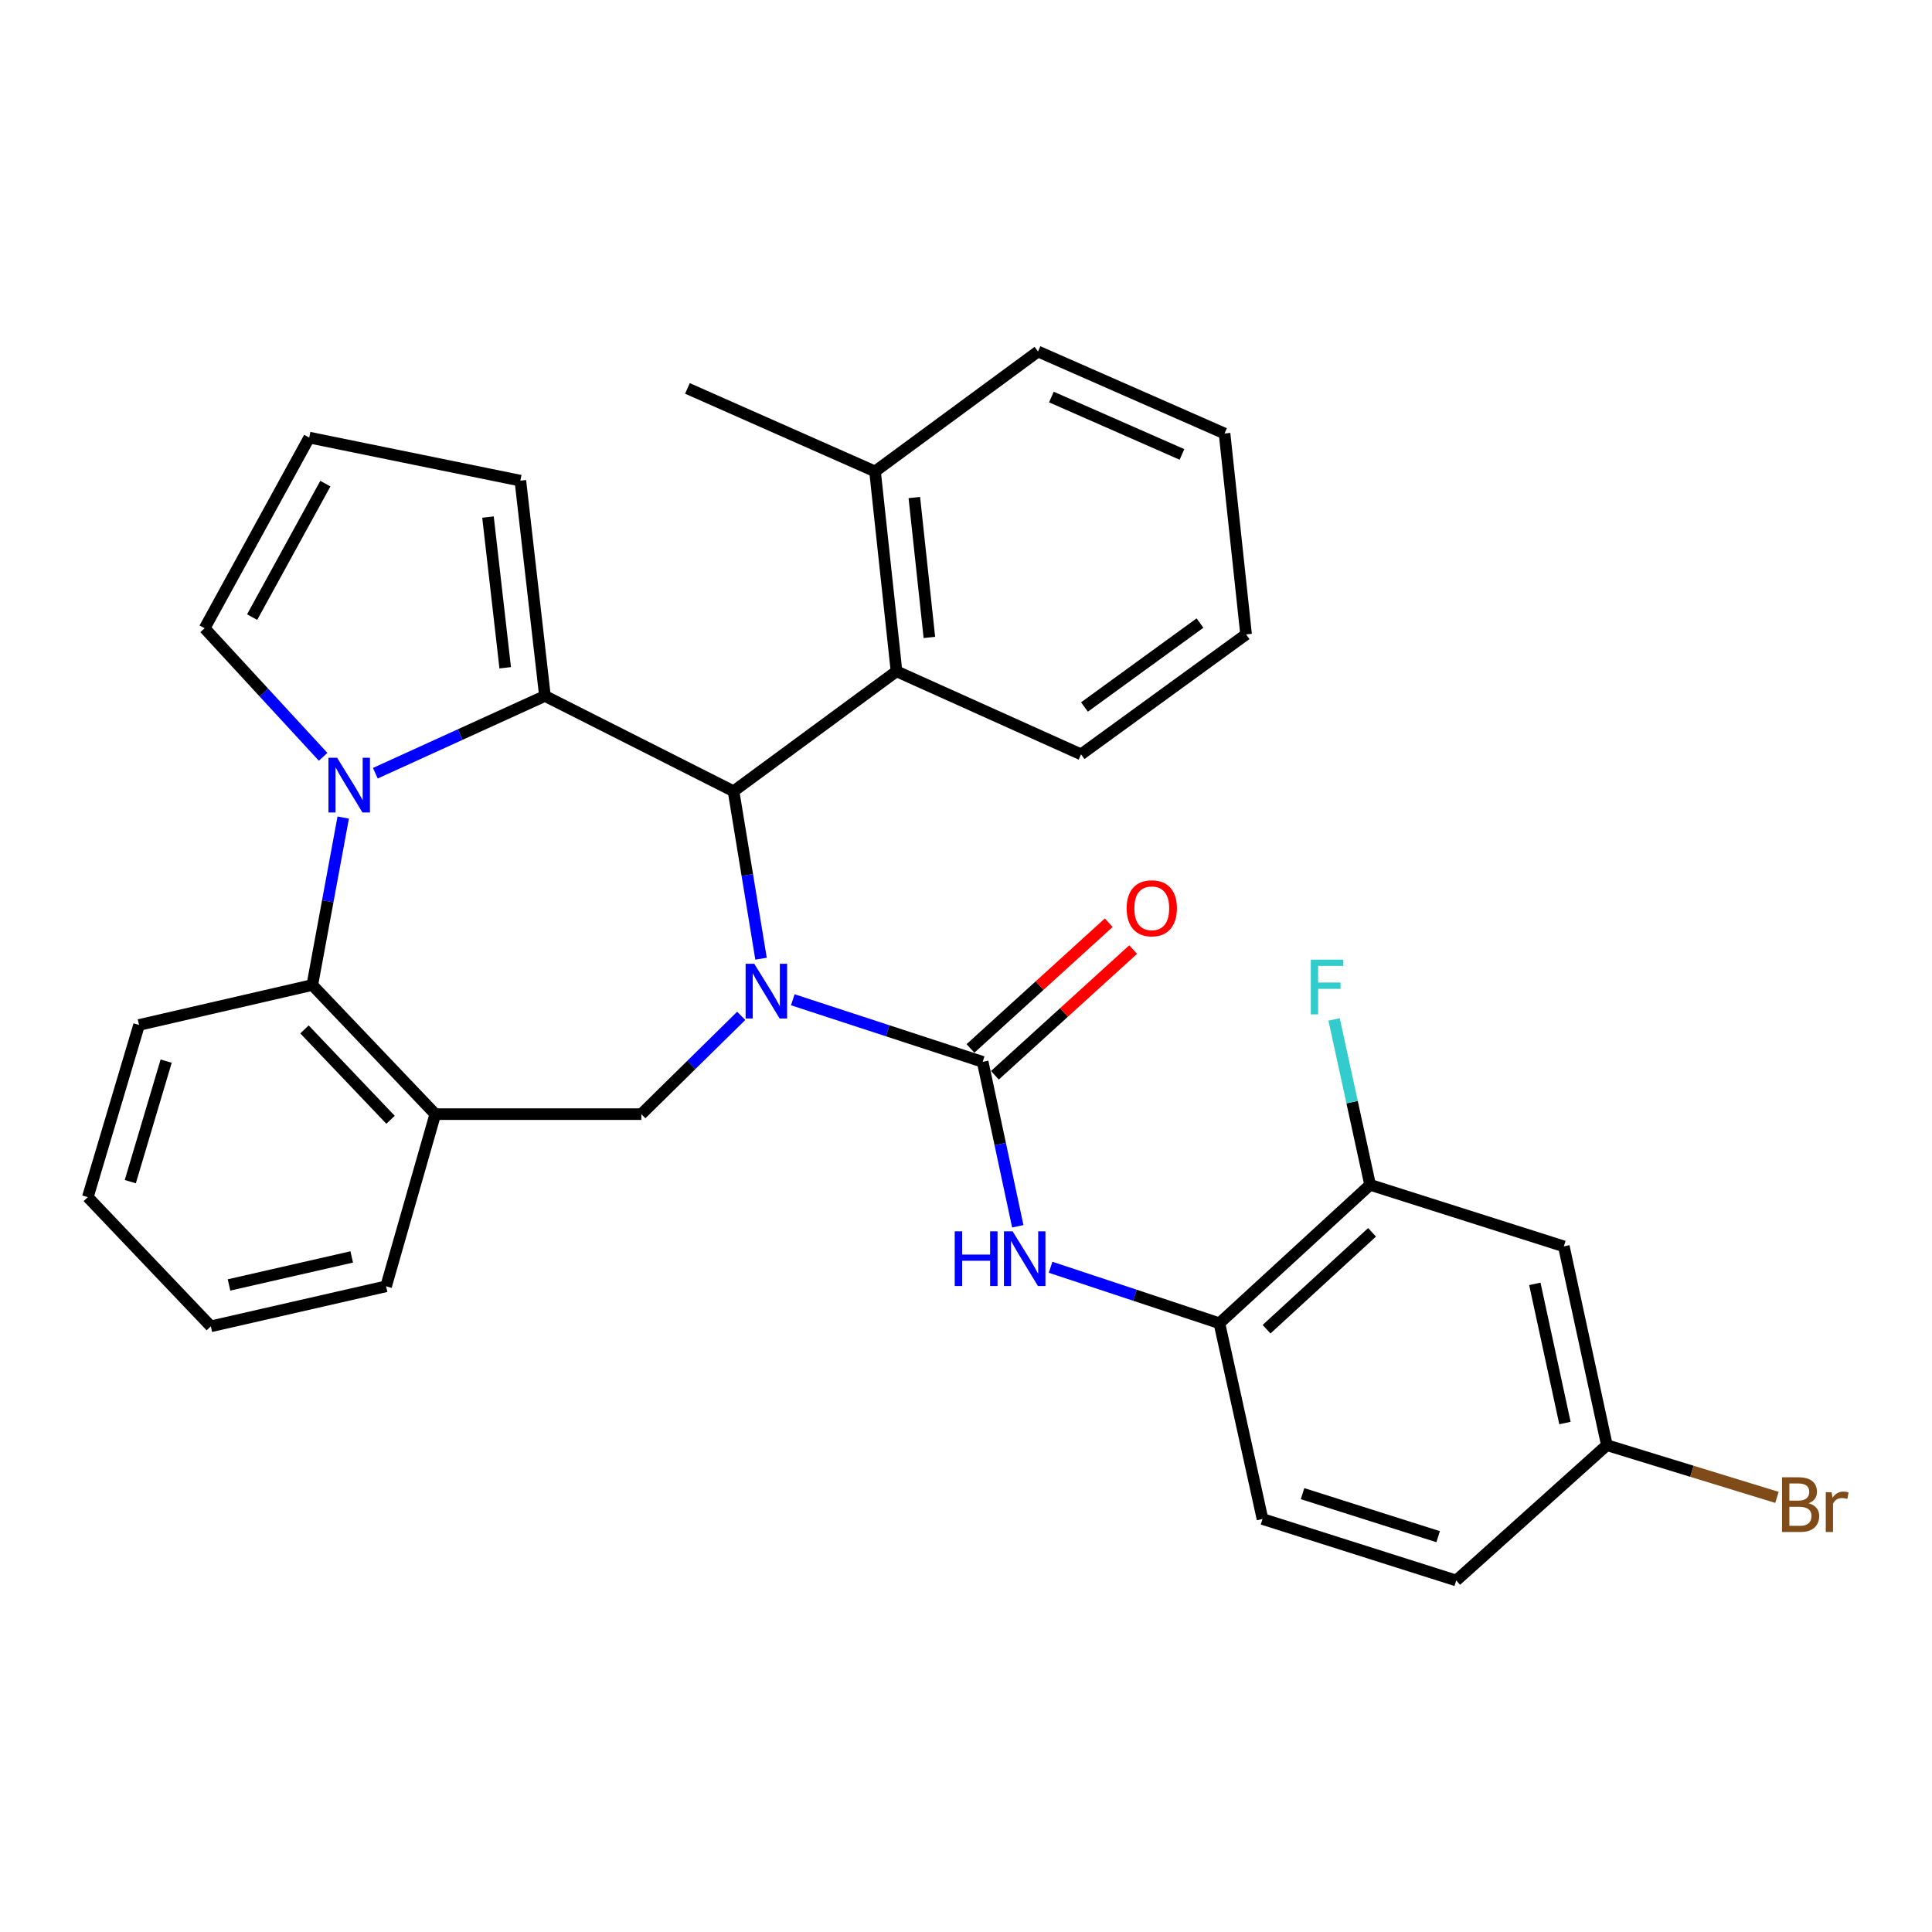 <?xml version='1.0' encoding='iso-8859-1'?>
<svg version='1.1' baseProfile='full'
              xmlns='http://www.w3.org/2000/svg'
                      xmlns:rdkit='http://www.rdkit.org/xml'
                      xmlns:xlink='http://www.w3.org/1999/xlink'
                  xml:space='preserve'
width='1000px' height='1000px' viewBox='0 0 1000 1000'>
<!-- END OF HEADER -->
<rect style='opacity:1.0;fill:#FFFFFF;stroke:none' width='1000' height='1000' x='0' y='0'> </rect>
<path class='bond-2' d='M 393.913,496.221 L 386.801,452.885' style='fill:none;fill-rule:evenodd;stroke:#0000FF;stroke-width:6px;stroke-linecap:butt;stroke-linejoin:miter;stroke-opacity:1' />
<path class='bond-2' d='M 386.801,452.885 L 379.689,409.549' style='fill:none;fill-rule:evenodd;stroke:#000000;stroke-width:6px;stroke-linecap:butt;stroke-linejoin:miter;stroke-opacity:1' />
<path class='bond-3' d='M 410.352,517.477 L 459.494,533.548' style='fill:none;fill-rule:evenodd;stroke:#0000FF;stroke-width:6px;stroke-linecap:butt;stroke-linejoin:miter;stroke-opacity:1' />
<path class='bond-3' d='M 459.494,533.548 L 508.635,549.619' style='fill:none;fill-rule:evenodd;stroke:#000000;stroke-width:6px;stroke-linecap:butt;stroke-linejoin:miter;stroke-opacity:1' />
<path class='bond-4' d='M 383.657,525.804 L 357.808,551.24' style='fill:none;fill-rule:evenodd;stroke:#0000FF;stroke-width:6px;stroke-linecap:butt;stroke-linejoin:miter;stroke-opacity:1' />
<path class='bond-4' d='M 357.808,551.24 L 331.959,576.677' style='fill:none;fill-rule:evenodd;stroke:#000000;stroke-width:6px;stroke-linecap:butt;stroke-linejoin:miter;stroke-opacity:1' />
<path class='bond-0' d='M 282.059,360.223 L 379.689,409.549' style='fill:none;fill-rule:evenodd;stroke:#000000;stroke-width:6px;stroke-linecap:butt;stroke-linejoin:miter;stroke-opacity:1' />
<path class='bond-1' d='M 282.059,360.223 L 238.164,380.219' style='fill:none;fill-rule:evenodd;stroke:#000000;stroke-width:6px;stroke-linecap:butt;stroke-linejoin:miter;stroke-opacity:1' />
<path class='bond-1' d='M 238.164,380.219 L 194.268,400.216' style='fill:none;fill-rule:evenodd;stroke:#0000FF;stroke-width:6px;stroke-linecap:butt;stroke-linejoin:miter;stroke-opacity:1' />
<path class='bond-12' d='M 282.059,360.223 L 269.339,248.787' style='fill:none;fill-rule:evenodd;stroke:#000000;stroke-width:6px;stroke-linecap:butt;stroke-linejoin:miter;stroke-opacity:1' />
<path class='bond-12' d='M 261.489,345.637 L 252.585,267.632' style='fill:none;fill-rule:evenodd;stroke:#000000;stroke-width:6px;stroke-linecap:butt;stroke-linejoin:miter;stroke-opacity:1' />
<path class='bond-11' d='M 167.244,391.728 L 136.58,358.455' style='fill:none;fill-rule:evenodd;stroke:#0000FF;stroke-width:6px;stroke-linecap:butt;stroke-linejoin:miter;stroke-opacity:1' />
<path class='bond-11' d='M 136.58,358.455 L 105.915,325.182' style='fill:none;fill-rule:evenodd;stroke:#000000;stroke-width:6px;stroke-linecap:butt;stroke-linejoin:miter;stroke-opacity:1' />
<path class='bond-31' d='M 177.646,423.167 L 169.647,466.504' style='fill:none;fill-rule:evenodd;stroke:#0000FF;stroke-width:6px;stroke-linecap:butt;stroke-linejoin:miter;stroke-opacity:1' />
<path class='bond-31' d='M 169.647,466.504 L 161.649,509.84' style='fill:none;fill-rule:evenodd;stroke:#000000;stroke-width:6px;stroke-linecap:butt;stroke-linejoin:miter;stroke-opacity:1' />
<path class='bond-8' d='M 379.689,409.549 L 464.036,347.471' style='fill:none;fill-rule:evenodd;stroke:#000000;stroke-width:6px;stroke-linecap:butt;stroke-linejoin:miter;stroke-opacity:1' />
<path class='bond-7' d='M 508.635,549.619 L 517.719,592.17' style='fill:none;fill-rule:evenodd;stroke:#000000;stroke-width:6px;stroke-linecap:butt;stroke-linejoin:miter;stroke-opacity:1' />
<path class='bond-7' d='M 517.719,592.17 L 526.803,634.722' style='fill:none;fill-rule:evenodd;stroke:#0000FF;stroke-width:6px;stroke-linecap:butt;stroke-linejoin:miter;stroke-opacity:1' />
<path class='bond-14' d='M 514.953,556.567 L 550.734,524.033' style='fill:none;fill-rule:evenodd;stroke:#000000;stroke-width:6px;stroke-linecap:butt;stroke-linejoin:miter;stroke-opacity:1' />
<path class='bond-14' d='M 550.734,524.033 L 586.515,491.499' style='fill:none;fill-rule:evenodd;stroke:#FF0000;stroke-width:6px;stroke-linecap:butt;stroke-linejoin:miter;stroke-opacity:1' />
<path class='bond-14' d='M 502.317,542.67 L 538.098,510.136' style='fill:none;fill-rule:evenodd;stroke:#000000;stroke-width:6px;stroke-linecap:butt;stroke-linejoin:miter;stroke-opacity:1' />
<path class='bond-14' d='M 538.098,510.136 L 573.878,477.602' style='fill:none;fill-rule:evenodd;stroke:#FF0000;stroke-width:6px;stroke-linecap:butt;stroke-linejoin:miter;stroke-opacity:1' />
<path class='bond-6' d='M 331.959,576.677 L 225.303,576.677' style='fill:none;fill-rule:evenodd;stroke:#000000;stroke-width:6px;stroke-linecap:butt;stroke-linejoin:miter;stroke-opacity:1' />
<path class='bond-5' d='M 161.649,509.84 L 225.303,576.677' style='fill:none;fill-rule:evenodd;stroke:#000000;stroke-width:6px;stroke-linecap:butt;stroke-linejoin:miter;stroke-opacity:1' />
<path class='bond-5' d='M 157.595,532.82 L 202.153,579.605' style='fill:none;fill-rule:evenodd;stroke:#000000;stroke-width:6px;stroke-linecap:butt;stroke-linejoin:miter;stroke-opacity:1' />
<path class='bond-23' d='M 161.649,509.84 L 71.98,530.512' style='fill:none;fill-rule:evenodd;stroke:#000000;stroke-width:6px;stroke-linecap:butt;stroke-linejoin:miter;stroke-opacity:1' />
<path class='bond-22' d='M 225.303,576.677 L 199.841,665.792' style='fill:none;fill-rule:evenodd;stroke:#000000;stroke-width:6px;stroke-linecap:butt;stroke-linejoin:miter;stroke-opacity:1' />
<path class='bond-9' d='M 543.776,655.928 L 587.47,670.418' style='fill:none;fill-rule:evenodd;stroke:#0000FF;stroke-width:6px;stroke-linecap:butt;stroke-linejoin:miter;stroke-opacity:1' />
<path class='bond-9' d='M 587.47,670.418 L 631.163,684.909' style='fill:none;fill-rule:evenodd;stroke:#000000;stroke-width:6px;stroke-linecap:butt;stroke-linejoin:miter;stroke-opacity:1' />
<path class='bond-16' d='M 464.036,347.471 L 452.912,244.007' style='fill:none;fill-rule:evenodd;stroke:#000000;stroke-width:6px;stroke-linecap:butt;stroke-linejoin:miter;stroke-opacity:1' />
<path class='bond-16' d='M 481.043,329.944 L 473.256,257.519' style='fill:none;fill-rule:evenodd;stroke:#000000;stroke-width:6px;stroke-linecap:butt;stroke-linejoin:miter;stroke-opacity:1' />
<path class='bond-24' d='M 464.036,347.471 L 559.548,390.453' style='fill:none;fill-rule:evenodd;stroke:#000000;stroke-width:6px;stroke-linecap:butt;stroke-linejoin:miter;stroke-opacity:1' />
<path class='bond-10' d='M 631.163,684.909 L 709.165,613.272' style='fill:none;fill-rule:evenodd;stroke:#000000;stroke-width:6px;stroke-linecap:butt;stroke-linejoin:miter;stroke-opacity:1' />
<path class='bond-10' d='M 655.569,687.998 L 710.17,637.852' style='fill:none;fill-rule:evenodd;stroke:#000000;stroke-width:6px;stroke-linecap:butt;stroke-linejoin:miter;stroke-opacity:1' />
<path class='bond-17' d='M 631.163,684.909 L 653.474,786.233' style='fill:none;fill-rule:evenodd;stroke:#000000;stroke-width:6px;stroke-linecap:butt;stroke-linejoin:miter;stroke-opacity:1' />
<path class='bond-13' d='M 709.165,613.272 L 809.446,645.12' style='fill:none;fill-rule:evenodd;stroke:#000000;stroke-width:6px;stroke-linecap:butt;stroke-linejoin:miter;stroke-opacity:1' />
<path class='bond-19' d='M 709.165,613.272 L 699.847,570.463' style='fill:none;fill-rule:evenodd;stroke:#000000;stroke-width:6px;stroke-linecap:butt;stroke-linejoin:miter;stroke-opacity:1' />
<path class='bond-19' d='M 699.847,570.463 L 690.529,527.653' style='fill:none;fill-rule:evenodd;stroke:#33CCCC;stroke-width:6px;stroke-linecap:butt;stroke-linejoin:miter;stroke-opacity:1' />
<path class='bond-32' d='M 105.915,325.182 L 160.052,226.497' style='fill:none;fill-rule:evenodd;stroke:#000000;stroke-width:6px;stroke-linecap:butt;stroke-linejoin:miter;stroke-opacity:1' />
<path class='bond-32' d='M 130.504,319.413 L 168.4,250.334' style='fill:none;fill-rule:evenodd;stroke:#000000;stroke-width:6px;stroke-linecap:butt;stroke-linejoin:miter;stroke-opacity:1' />
<path class='bond-15' d='M 269.339,248.787 L 160.052,226.497' style='fill:none;fill-rule:evenodd;stroke:#000000;stroke-width:6px;stroke-linecap:butt;stroke-linejoin:miter;stroke-opacity:1' />
<path class='bond-35' d='M 809.446,645.12 L 831.715,748.02' style='fill:none;fill-rule:evenodd;stroke:#000000;stroke-width:6px;stroke-linecap:butt;stroke-linejoin:miter;stroke-opacity:1' />
<path class='bond-35' d='M 794.428,664.528 L 810.016,736.558' style='fill:none;fill-rule:evenodd;stroke:#000000;stroke-width:6px;stroke-linecap:butt;stroke-linejoin:miter;stroke-opacity:1' />
<path class='bond-25' d='M 452.912,244.007 L 355.814,201.046' style='fill:none;fill-rule:evenodd;stroke:#000000;stroke-width:6px;stroke-linecap:butt;stroke-linejoin:miter;stroke-opacity:1' />
<path class='bond-26' d='M 452.912,244.007 L 537.279,181.94' style='fill:none;fill-rule:evenodd;stroke:#000000;stroke-width:6px;stroke-linecap:butt;stroke-linejoin:miter;stroke-opacity:1' />
<path class='bond-20' d='M 653.474,786.233 L 753.744,818.06' style='fill:none;fill-rule:evenodd;stroke:#000000;stroke-width:6px;stroke-linecap:butt;stroke-linejoin:miter;stroke-opacity:1' />
<path class='bond-20' d='M 674.197,773.105 L 744.386,795.383' style='fill:none;fill-rule:evenodd;stroke:#000000;stroke-width:6px;stroke-linecap:butt;stroke-linejoin:miter;stroke-opacity:1' />
<path class='bond-18' d='M 831.715,748.02 L 753.744,818.06' style='fill:none;fill-rule:evenodd;stroke:#000000;stroke-width:6px;stroke-linecap:butt;stroke-linejoin:miter;stroke-opacity:1' />
<path class='bond-21' d='M 831.715,748.02 L 875.734,761.533' style='fill:none;fill-rule:evenodd;stroke:#000000;stroke-width:6px;stroke-linecap:butt;stroke-linejoin:miter;stroke-opacity:1' />
<path class='bond-21' d='M 875.734,761.533 L 919.753,775.046' style='fill:none;fill-rule:evenodd;stroke:#7F4C19;stroke-width:6px;stroke-linecap:butt;stroke-linejoin:miter;stroke-opacity:1' />
<path class='bond-27' d='M 199.841,665.792 L 109.119,686.506' style='fill:none;fill-rule:evenodd;stroke:#000000;stroke-width:6px;stroke-linecap:butt;stroke-linejoin:miter;stroke-opacity:1' />
<path class='bond-27' d='M 182.052,650.587 L 118.546,665.087' style='fill:none;fill-rule:evenodd;stroke:#000000;stroke-width:6px;stroke-linecap:butt;stroke-linejoin:miter;stroke-opacity:1' />
<path class='bond-33' d='M 71.98,530.512 L 45.455,619.638' style='fill:none;fill-rule:evenodd;stroke:#000000;stroke-width:6px;stroke-linecap:butt;stroke-linejoin:miter;stroke-opacity:1' />
<path class='bond-33' d='M 86.004,549.239 L 67.436,611.627' style='fill:none;fill-rule:evenodd;stroke:#000000;stroke-width:6px;stroke-linecap:butt;stroke-linejoin:miter;stroke-opacity:1' />
<path class='bond-29' d='M 559.548,390.453 L 644.969,328.375' style='fill:none;fill-rule:evenodd;stroke:#000000;stroke-width:6px;stroke-linecap:butt;stroke-linejoin:miter;stroke-opacity:1' />
<path class='bond-29' d='M 561.319,365.947 L 621.113,322.492' style='fill:none;fill-rule:evenodd;stroke:#000000;stroke-width:6px;stroke-linecap:butt;stroke-linejoin:miter;stroke-opacity:1' />
<path class='bond-34' d='M 537.279,181.94 L 633.824,224.379' style='fill:none;fill-rule:evenodd;stroke:#000000;stroke-width:6px;stroke-linecap:butt;stroke-linejoin:miter;stroke-opacity:1' />
<path class='bond-34' d='M 544.202,205.501 L 611.784,235.208' style='fill:none;fill-rule:evenodd;stroke:#000000;stroke-width:6px;stroke-linecap:butt;stroke-linejoin:miter;stroke-opacity:1' />
<path class='bond-28' d='M 109.119,686.506 L 45.455,619.638' style='fill:none;fill-rule:evenodd;stroke:#000000;stroke-width:6px;stroke-linecap:butt;stroke-linejoin:miter;stroke-opacity:1' />
<path class='bond-30' d='M 644.969,328.375 L 633.824,224.379' style='fill:none;fill-rule:evenodd;stroke:#000000;stroke-width:6px;stroke-linecap:butt;stroke-linejoin:miter;stroke-opacity:1' />
<path  class='atom-0' d='M 390.407 498.842
L 399.687 513.842
Q 400.607 515.322, 402.087 518.002
Q 403.567 520.682, 403.647 520.842
L 403.647 498.842
L 407.407 498.842
L 407.407 527.162
L 403.527 527.162
L 393.567 510.762
Q 392.407 508.842, 391.167 506.642
Q 389.967 504.442, 389.607 503.762
L 389.607 527.162
L 385.927 527.162
L 385.927 498.842
L 390.407 498.842
' fill='#0000FF'/>
<path  class='atom-2' d='M 174.485 392.217
L 183.765 407.217
Q 184.685 408.697, 186.165 411.377
Q 187.645 414.057, 187.725 414.217
L 187.725 392.217
L 191.485 392.217
L 191.485 420.537
L 187.605 420.537
L 177.645 404.137
Q 176.485 402.217, 175.245 400.017
Q 174.045 397.817, 173.685 397.137
L 173.685 420.537
L 170.005 420.537
L 170.005 392.217
L 174.485 392.217
' fill='#0000FF'/>
<path  class='atom-8' d='M 494.162 637.326
L 498.002 637.326
L 498.002 649.366
L 512.482 649.366
L 512.482 637.326
L 516.322 637.326
L 516.322 665.646
L 512.482 665.646
L 512.482 652.566
L 498.002 652.566
L 498.002 665.646
L 494.162 665.646
L 494.162 637.326
' fill='#0000FF'/>
<path  class='atom-8' d='M 524.122 637.326
L 533.402 652.326
Q 534.322 653.806, 535.802 656.486
Q 537.282 659.166, 537.362 659.326
L 537.362 637.326
L 541.122 637.326
L 541.122 665.646
L 537.242 665.646
L 527.282 649.246
Q 526.122 647.326, 524.882 645.126
Q 523.682 642.926, 523.322 642.246
L 523.322 665.646
L 519.642 665.646
L 519.642 637.326
L 524.122 637.326
' fill='#0000FF'/>
<path  class='atom-15' d='M 583.154 470.121
Q 583.154 463.321, 586.514 459.521
Q 589.874 455.721, 596.154 455.721
Q 602.434 455.721, 605.794 459.521
Q 609.154 463.321, 609.154 470.121
Q 609.154 477.001, 605.754 480.921
Q 602.354 484.801, 596.154 484.801
Q 589.914 484.801, 586.514 480.921
Q 583.154 477.041, 583.154 470.121
M 596.154 481.601
Q 600.474 481.601, 602.794 478.721
Q 605.154 475.801, 605.154 470.121
Q 605.154 464.561, 602.794 461.761
Q 600.474 458.921, 596.154 458.921
Q 591.834 458.921, 589.474 461.721
Q 587.154 464.521, 587.154 470.121
Q 587.154 475.841, 589.474 478.721
Q 591.834 481.601, 596.154 481.601
' fill='#FF0000'/>
<path  class='atom-20' d='M 678.456 496.713
L 695.296 496.713
L 695.296 499.953
L 682.256 499.953
L 682.256 508.553
L 693.856 508.553
L 693.856 511.833
L 682.256 511.833
L 682.256 525.033
L 678.456 525.033
L 678.456 496.713
' fill='#33CCCC'/>
<path  class='atom-22' d='M 936.135 778.084
Q 938.855 778.844, 940.215 780.524
Q 941.615 782.164, 941.615 784.604
Q 941.615 788.524, 939.095 790.764
Q 936.615 792.964, 931.895 792.964
L 922.375 792.964
L 922.375 764.644
L 930.735 764.644
Q 935.575 764.644, 938.015 766.604
Q 940.455 768.564, 940.455 772.164
Q 940.455 776.444, 936.135 778.084
M 926.175 767.844
L 926.175 776.724
L 930.735 776.724
Q 933.535 776.724, 934.975 775.604
Q 936.455 774.444, 936.455 772.164
Q 936.455 767.844, 930.735 767.844
L 926.175 767.844
M 931.895 789.764
Q 934.655 789.764, 936.135 788.444
Q 937.615 787.124, 937.615 784.604
Q 937.615 782.284, 935.975 781.124
Q 934.375 779.924, 931.295 779.924
L 926.175 779.924
L 926.175 789.764
L 931.895 789.764
' fill='#7F4C19'/>
<path  class='atom-22' d='M 948.055 772.404
L 948.495 775.244
Q 950.655 772.044, 954.175 772.044
Q 955.295 772.044, 956.815 772.444
L 956.215 775.804
Q 954.495 775.404, 953.535 775.404
Q 951.855 775.404, 950.735 776.084
Q 949.655 776.724, 948.775 778.284
L 948.775 792.964
L 945.015 792.964
L 945.015 772.404
L 948.055 772.404
' fill='#7F4C19'/>
</svg>
